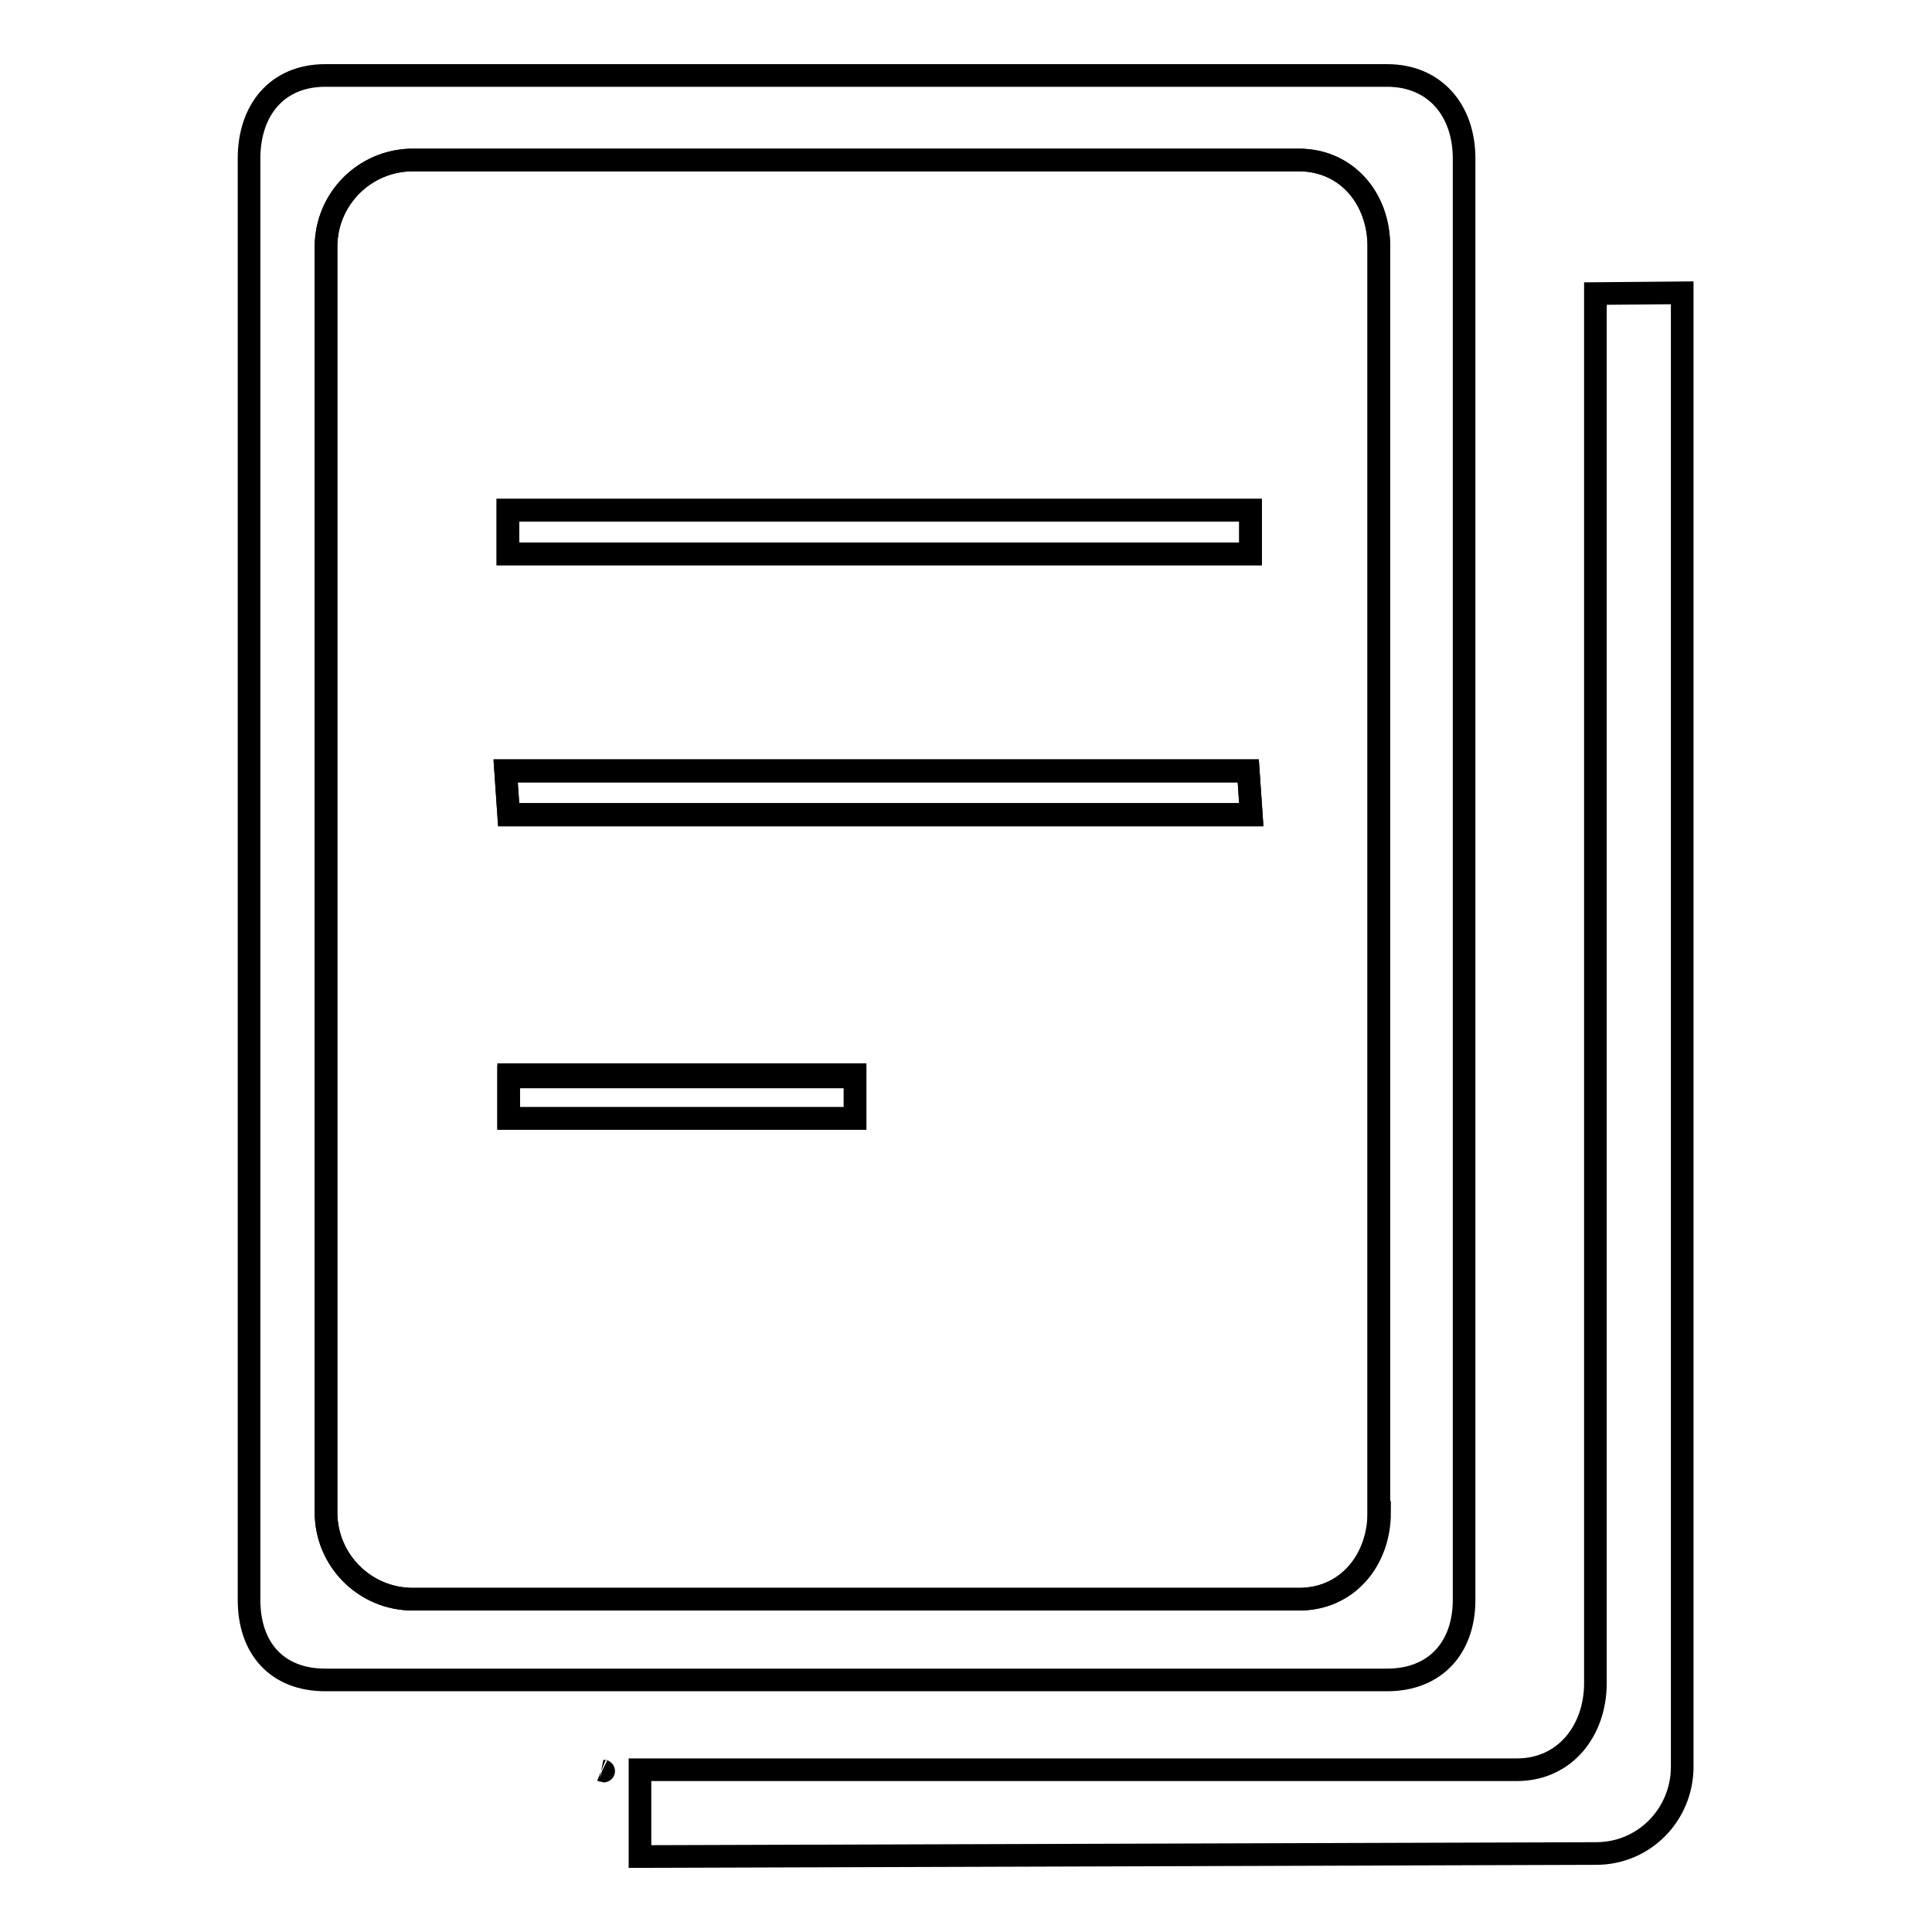 <?xml version="1.0" encoding="utf-8"?>
<!-- Svg Vector Icons : http://www.onlinewebfonts.com/icon -->
<!DOCTYPE svg PUBLIC "-//W3C//DTD SVG 1.1//EN" "http://www.w3.org/Graphics/SVG/1.1/DTD/svg11.dtd">
<svg version="1.1" xmlns="http://www.w3.org/2000/svg" xmlns:xlink="http://www.w3.org/1999/xlink" x="0px" y="0px" viewBox="0 0 256 256" enable-background="new 0 0 256 256" xml:space="preserve">
<g><g><path stroke-width="3" fill-opacity="0" stroke="#000000"  d="M172.1,21.2H54.7c-6.4,0-11.5,5.2-11.5,11.5v167.7c0,6.4,5.2,11.5,11.5,11.5h117.4c6.4,0,10.6-5.2,10.6-11.5V32.7C182.8,26.4,178.5,21.2,172.1,21.2z M67.3,67.6h98.4v5.8H67.3V67.6z M113.3,148.2H67.4v-5.5h45.9V148.2z M165.8,108H67.4l-0.4-5.8h98.4L165.8,108z"/><path stroke-width="3" fill-opacity="0" stroke="#000000"  d="M79.8,234.6L79.8,234.6C80,234.7,80.1,234.7,79.8,234.6z"/><path stroke-width="3" fill-opacity="0" stroke="#000000"  d="M67.3,67.6h98.4v5.8H67.3V67.6z"/><path stroke-width="3" fill-opacity="0" stroke="#000000"  d="M67.4,142.4h45.9v5.8H67.4V142.4z"/><path stroke-width="3" fill-opacity="0" stroke="#000000"  d="M67.4,107.9h98.4l-0.4-5.8H67L67.4,107.9z"/><path stroke-width="3" fill-opacity="0" stroke="#000000"  d="M211.4,38.9c0,0.1,0,0.1,0,0.2V223c0,6.4-4.1,11.5-10.4,11.5H84.8V246l126.7-0.4c6.4,0,11.4-5.2,11.4-11.5V38.8L211.4,38.9z"/><path stroke-width="3" fill-opacity="0" stroke="#000000"  d="M183.8,10H43.1C36.7,10,33,14.6,33,21v191c0,6.4,3.7,10.6,10.1,10.6h140.7c6.4,0,10.2-4.3,10.2-10.6V21C194,14.6,190.1,10,183.8,10z M182.8,200.4c0,6.4-4.3,11.5-10.6,11.5H54.7c-6.4,0-11.5-5.2-11.5-11.5V32.7c0-6.4,5.2-11.5,11.5-11.5h117.4c6.4,0,10.6,5.2,10.6,11.5V200.4L182.8,200.4z"/></g></g>
</svg>